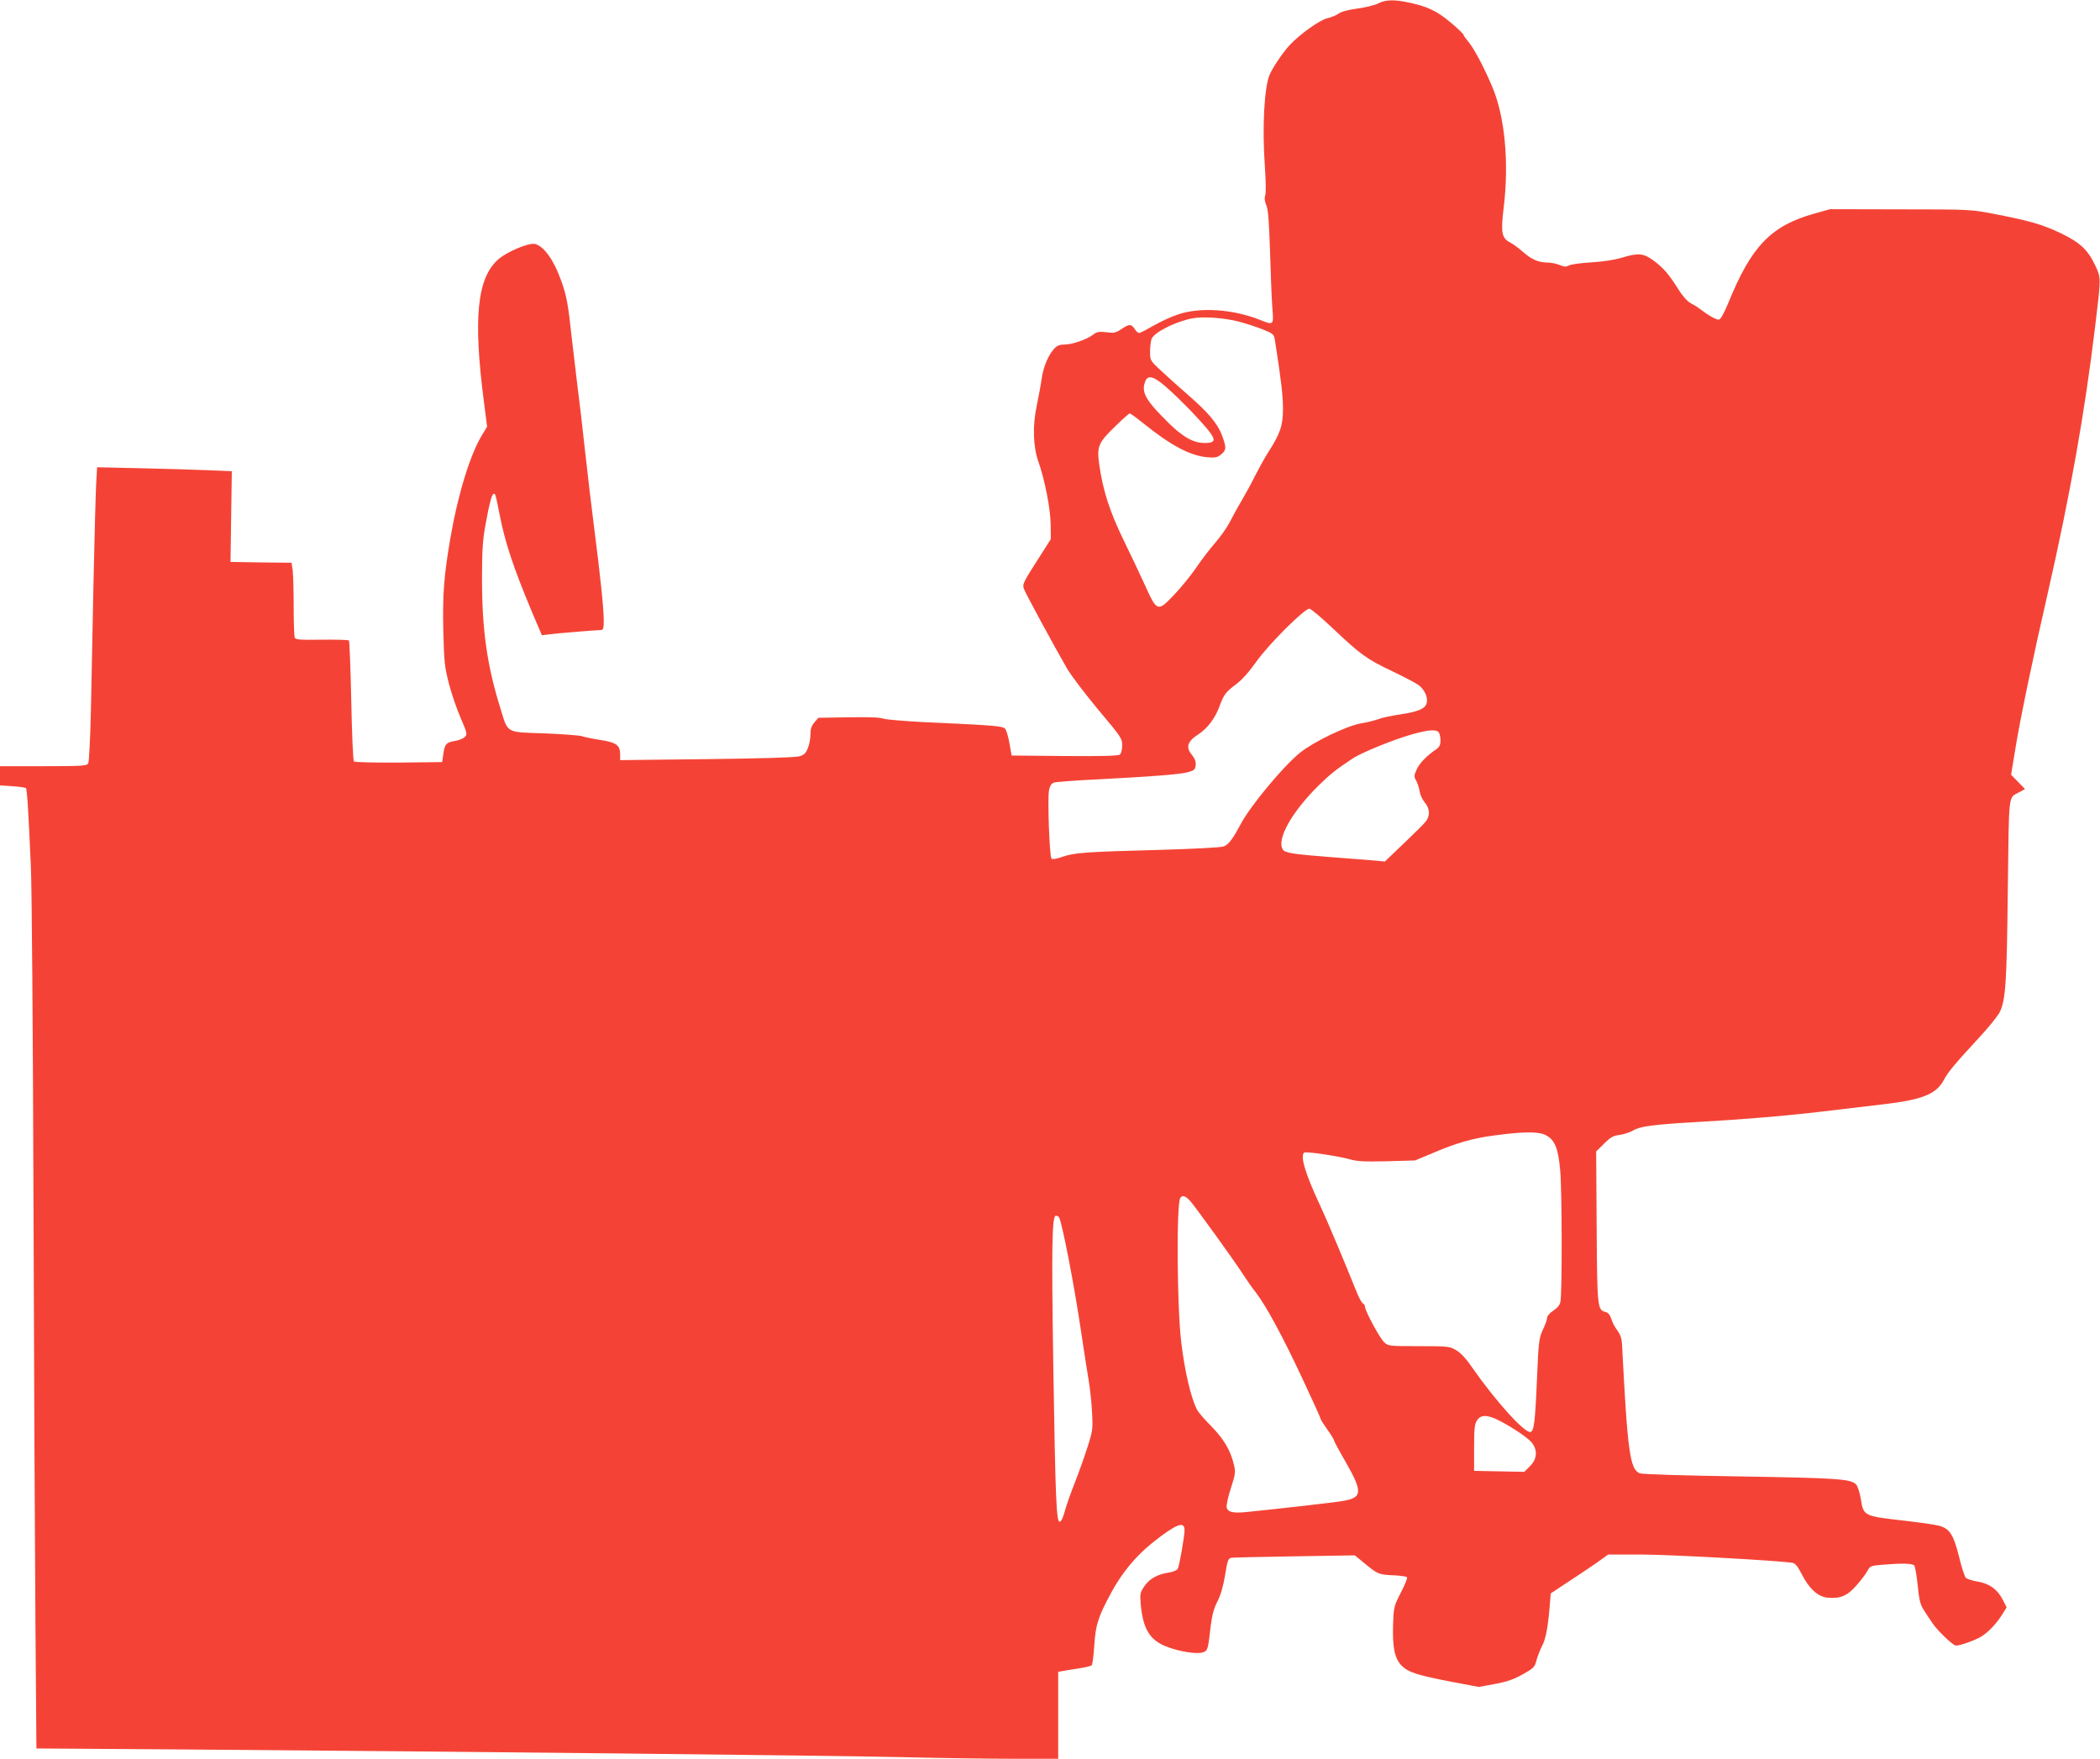 <?xml version="1.0" standalone="no"?>
<!DOCTYPE svg PUBLIC "-//W3C//DTD SVG 20010904//EN"
 "http://www.w3.org/TR/2001/REC-SVG-20010904/DTD/svg10.dtd">
<svg version="1.0" xmlns="http://www.w3.org/2000/svg"
 width="1280pt" height="1072pt" viewBox="0 0 1280 1072"
 preserveAspectRatio="xMidYMid meet">
<g transform="translate(0,1072) scale(0.1,-0.1)"
fill="#f44336" stroke="none">
<path d="M8400 10699 c-19 -10 -75 -24 -125 -31 -55 -7 -100 -19 -116 -31 -14
-10 -45 -23 -68 -28 -48 -11 -173 -101 -234 -168 -42 -47 -101 -135 -119 -178
-32 -79 -45 -319 -29 -547 7 -98 8 -172 3 -186 -6 -17 -4 -35 6 -60 12 -26 17
-96 23 -280 4 -135 10 -289 14 -342 9 -113 10 -111 -77 -77 -165 65 -362 78
-496 33 -42 -14 -111 -45 -153 -70 -42 -24 -80 -44 -86 -44 -6 0 -18 11 -27
25 -21 32 -34 31 -81 -1 -34 -23 -45 -25 -92 -19 -44 5 -57 3 -79 -14 -37 -29
-128 -61 -175 -61 -30 0 -46 -6 -64 -26 -36 -39 -66 -111 -76 -184 -5 -36 -19
-110 -30 -164 -26 -120 -22 -249 10 -339 39 -110 74 -288 75 -383 l1 -90 -54
-85 c-117 -182 -120 -188 -110 -218 10 -29 183 -347 263 -486 26 -44 112 -157
191 -252 139 -165 145 -174 145 -216 0 -26 -6 -49 -14 -56 -9 -8 -106 -11
-337 -9 l-323 3 -13 74 c-7 41 -19 81 -27 90 -17 16 -65 20 -501 40 -115 6
-224 15 -242 21 -21 8 -95 10 -213 8 l-182 -3 -24 -28 c-18 -21 -24 -40 -24
-72 0 -25 -7 -63 -16 -85 -13 -32 -23 -42 -53 -50 -22 -7 -238 -13 -563 -17
l-528 -6 0 36 c0 55 -24 72 -121 87 -46 7 -95 17 -109 22 -14 6 -117 13 -229
18 -242 8 -223 -2 -271 153 -81 259 -112 477 -112 787 0 173 4 238 21 330 25
138 39 190 51 190 10 0 11 -3 36 -130 32 -165 83 -319 196 -589 l61 -143 47 6
c46 6 279 25 313 26 14 0 17 10 17 59 0 72 -21 273 -60 576 -16 126 -41 336
-55 465 -14 129 -34 303 -45 385 -10 83 -26 215 -35 295 -22 207 -31 255 -64
348 -45 127 -106 212 -160 225 -37 9 -171 -47 -224 -94 -129 -113 -154 -358
-87 -871 l19 -149 -30 -49 c-72 -117 -147 -359 -193 -625 -40 -232 -49 -346
-44 -571 5 -192 8 -218 35 -324 17 -63 49 -157 72 -209 38 -88 40 -96 25 -112
-9 -10 -36 -21 -60 -25 -53 -8 -64 -19 -72 -81 l-7 -48 -264 -3 c-153 -1 -269
2 -274 7 -5 5 -12 172 -16 370 -4 199 -11 364 -14 367 -4 4 -78 6 -165 5 -140
-2 -160 0 -166 14 -3 9 -6 94 -6 189 0 95 -3 194 -6 219 l-7 47 -186 2 -186 3
4 276 4 277 -144 6 c-79 3 -264 9 -410 12 l-267 6 -6 -103 c-3 -57 -10 -324
-16 -594 -5 -269 -13 -625 -16 -790 -4 -165 -11 -308 -16 -317 -8 -16 -31 -18
-273 -18 l-265 0 0 -59 0 -58 75 -5 c42 -3 79 -8 83 -12 7 -8 15 -131 30 -475
6 -118 13 -1034 16 -2035 3 -1002 9 -2163 12 -2582 l6 -761 887 -6 c1720 -13
3961 -37 4391 -47 239 -6 551 -10 693 -10 l257 0 0 265 0 265 23 4 c12 3 56
10 97 16 41 6 79 15 84 20 5 5 12 60 16 122 8 126 24 175 105 324 64 118 148
219 246 298 147 117 199 138 199 80 0 -38 -31 -216 -41 -235 -5 -10 -28 -20
-56 -24 -68 -10 -119 -39 -149 -85 -25 -37 -26 -46 -21 -108 14 -150 54 -217
154 -257 80 -32 190 -49 226 -36 29 11 30 16 47 164 8 64 19 104 40 145 20 39
35 90 47 160 14 89 19 103 37 107 12 2 186 6 388 9 l366 6 67 -55 c73 -60 79
-63 177 -67 37 -2 70 -7 74 -11 4 -4 -12 -46 -37 -93 -43 -84 -44 -89 -48
-197 -4 -140 10 -207 53 -250 39 -39 92 -57 305 -98 l164 -31 99 18 c75 14
117 29 170 59 66 37 73 44 83 85 7 25 22 64 34 87 23 43 36 114 47 245 l6 76
106 70 c59 38 138 92 176 118 l68 49 202 0 c172 0 857 -38 923 -51 16 -3 32
-23 54 -67 45 -89 99 -139 158 -145 78 -7 120 10 177 75 28 32 58 72 67 89 15
29 20 31 93 37 117 10 180 8 192 -5 5 -7 15 -62 21 -123 9 -90 16 -116 38
-150 14 -22 37 -57 51 -77 30 -46 126 -138 144 -138 27 0 113 31 153 54 44 27
96 81 133 142 l23 37 -23 45 c-33 65 -82 100 -153 112 -32 5 -65 16 -73 23 -7
8 -27 67 -42 132 -33 131 -56 167 -119 185 -20 6 -115 20 -211 31 -254 29
-251 27 -269 139 -6 34 -18 71 -27 81 -31 35 -108 40 -706 50 -341 5 -597 13
-613 19 -60 23 -75 131 -108 781 -2 41 -10 64 -29 90 -14 18 -31 50 -37 71 -8
25 -19 38 -37 42 -47 12 -49 31 -52 519 l-3 459 48 47 c40 40 56 49 97 54 27
4 63 16 81 27 40 25 126 36 370 50 302 17 564 39 790 66 116 14 283 34 371 44
236 28 319 63 364 151 24 45 65 94 207 248 64 68 123 142 134 166 34 77 41
179 47 743 8 612 1 555 73 595 l32 18 -42 43 -43 44 27 163 c27 169 108 559
196 941 138 606 226 1101 290 1633 36 298 36 290 -1 369 -45 95 -93 139 -214
197 -109 51 -183 73 -401 115 -139 27 -144 28 -570 28 l-430 1 -97 -27 c-263
-74 -383 -198 -523 -543 -25 -61 -47 -101 -57 -103 -15 -3 -63 24 -118 66 -14
11 -39 26 -56 35 -19 10 -49 43 -74 84 -59 93 -89 128 -150 174 -62 46 -94 49
-196 18 -43 -13 -113 -24 -184 -28 -63 -4 -125 -12 -137 -19 -17 -9 -29 -9
-57 3 -19 8 -54 15 -76 15 -54 0 -95 19 -150 67 -25 22 -59 47 -77 56 -50 26
-56 62 -38 208 34 279 8 560 -71 744 -50 118 -113 236 -146 273 -15 18 -28 36
-28 41 0 4 -35 38 -78 74 -83 70 -142 98 -257 122 -89 19 -141 17 -185 -6z
m-850 -1939 c42 -11 107 -32 145 -47 69 -28 70 -29 77 -73 37 -238 48 -331 48
-411 0 -103 -16 -151 -92 -269 -19 -30 -54 -93 -78 -140 -23 -47 -61 -116 -84
-155 -23 -38 -54 -95 -69 -125 -15 -30 -54 -86 -87 -125 -34 -38 -88 -109
-121 -158 -33 -48 -93 -121 -133 -163 -101 -105 -103 -104 -178 61 -33 72 -90
193 -128 270 -87 179 -127 304 -150 464 -15 109 -6 132 94 229 46 45 87 82 92
82 5 0 43 -28 84 -61 168 -135 285 -197 389 -206 47 -4 60 -2 84 17 32 26 33
42 6 115 -27 73 -85 142 -210 250 -57 50 -132 117 -166 149 -62 58 -63 60 -63
112 0 29 4 64 9 78 16 41 148 107 251 126 63 12 191 3 280 -20z m-443 -398
c38 -33 107 -100 155 -150 157 -166 168 -192 80 -192 -67 0 -131 35 -220 123
-139 137 -167 186 -142 251 16 43 51 34 127 -32z m1016 -1471 c167 -159 210
-190 363 -262 71 -34 143 -72 160 -84 37 -28 59 -75 50 -110 -9 -35 -51 -53
-165 -70 -54 -8 -114 -21 -132 -29 -19 -7 -65 -19 -104 -25 -88 -16 -286 -111
-370 -178 -102 -82 -302 -323 -361 -433 -50 -94 -76 -129 -106 -139 -19 -7
-182 -15 -387 -21 -450 -12 -522 -17 -594 -42 -37 -13 -62 -17 -68 -11 -12 12
-25 365 -15 416 5 26 14 41 30 47 12 4 126 13 252 19 335 17 520 31 567 45 36
10 42 16 45 42 2 22 -5 40 -23 63 -39 46 -28 82 39 125 56 36 105 101 131 176
23 64 38 84 100 130 35 26 79 75 124 139 74 104 291 321 322 321 9 0 73 -54
142 -119z m645 -633 c7 -7 12 -29 12 -50 0 -29 -6 -41 -26 -55 -60 -41 -102
-85 -119 -123 -17 -38 -17 -44 -3 -68 8 -15 18 -44 21 -65 3 -21 17 -51 31
-68 33 -38 34 -85 3 -120 -12 -15 -72 -74 -134 -133 l-112 -107 -63 6 c-35 3
-155 12 -268 21 -222 17 -278 25 -291 46 -40 62 57 233 223 395 68 66 103 94
203 160 53 36 259 119 365 148 97 27 141 30 158 13z m652 -2456 c57 -28 78
-80 90 -218 11 -129 12 -750 1 -799 -4 -20 -19 -38 -44 -54 -21 -14 -37 -32
-37 -43 0 -11 -12 -44 -26 -73 -23 -51 -26 -70 -35 -282 -12 -286 -19 -337
-41 -341 -36 -7 -213 190 -352 389 -38 56 -72 93 -100 109 -40 24 -47 25 -228
25 -182 0 -187 1 -211 24 -27 24 -117 192 -117 216 0 8 -6 18 -14 22 -8 4 -27
42 -43 83 -60 150 -172 417 -213 505 -93 197 -128 313 -100 330 12 8 210 -22
278 -41 42 -13 90 -15 225 -12 l172 5 120 50 c131 56 236 86 360 102 178 24
272 25 315 3z m-2168 -399 c30 -33 276 -373 327 -454 20 -31 55 -81 78 -110
62 -81 163 -268 284 -527 60 -128 109 -236 109 -241 0 -4 18 -33 40 -64 22
-30 40 -59 40 -64 0 -5 32 -65 71 -132 107 -187 104 -220 -19 -240 -58 -10
-380 -46 -584 -67 -83 -8 -114 -1 -121 28 -3 12 8 64 25 116 28 86 30 99 19
144 -19 85 -62 158 -138 235 -40 40 -79 85 -87 101 -37 72 -75 234 -96 411
-26 211 -30 841 -6 879 12 19 30 14 58 -15z m-797 -103 c19 -31 95 -425 135
-700 17 -113 37 -243 45 -289 8 -46 18 -134 21 -195 6 -107 5 -115 -29 -221
-19 -60 -54 -157 -76 -213 -23 -57 -50 -134 -60 -170 -11 -42 -23 -67 -32 -67
-20 0 -26 130 -39 955 -11 732 -8 910 16 910 7 0 16 -4 19 -10z m2678 -1236
c86 -44 175 -104 202 -135 38 -46 35 -101 -9 -145 l-35 -35 -153 3 -153 3 0
140 c0 118 3 145 18 168 23 35 61 35 130 1z"/>
</g>
</svg>
